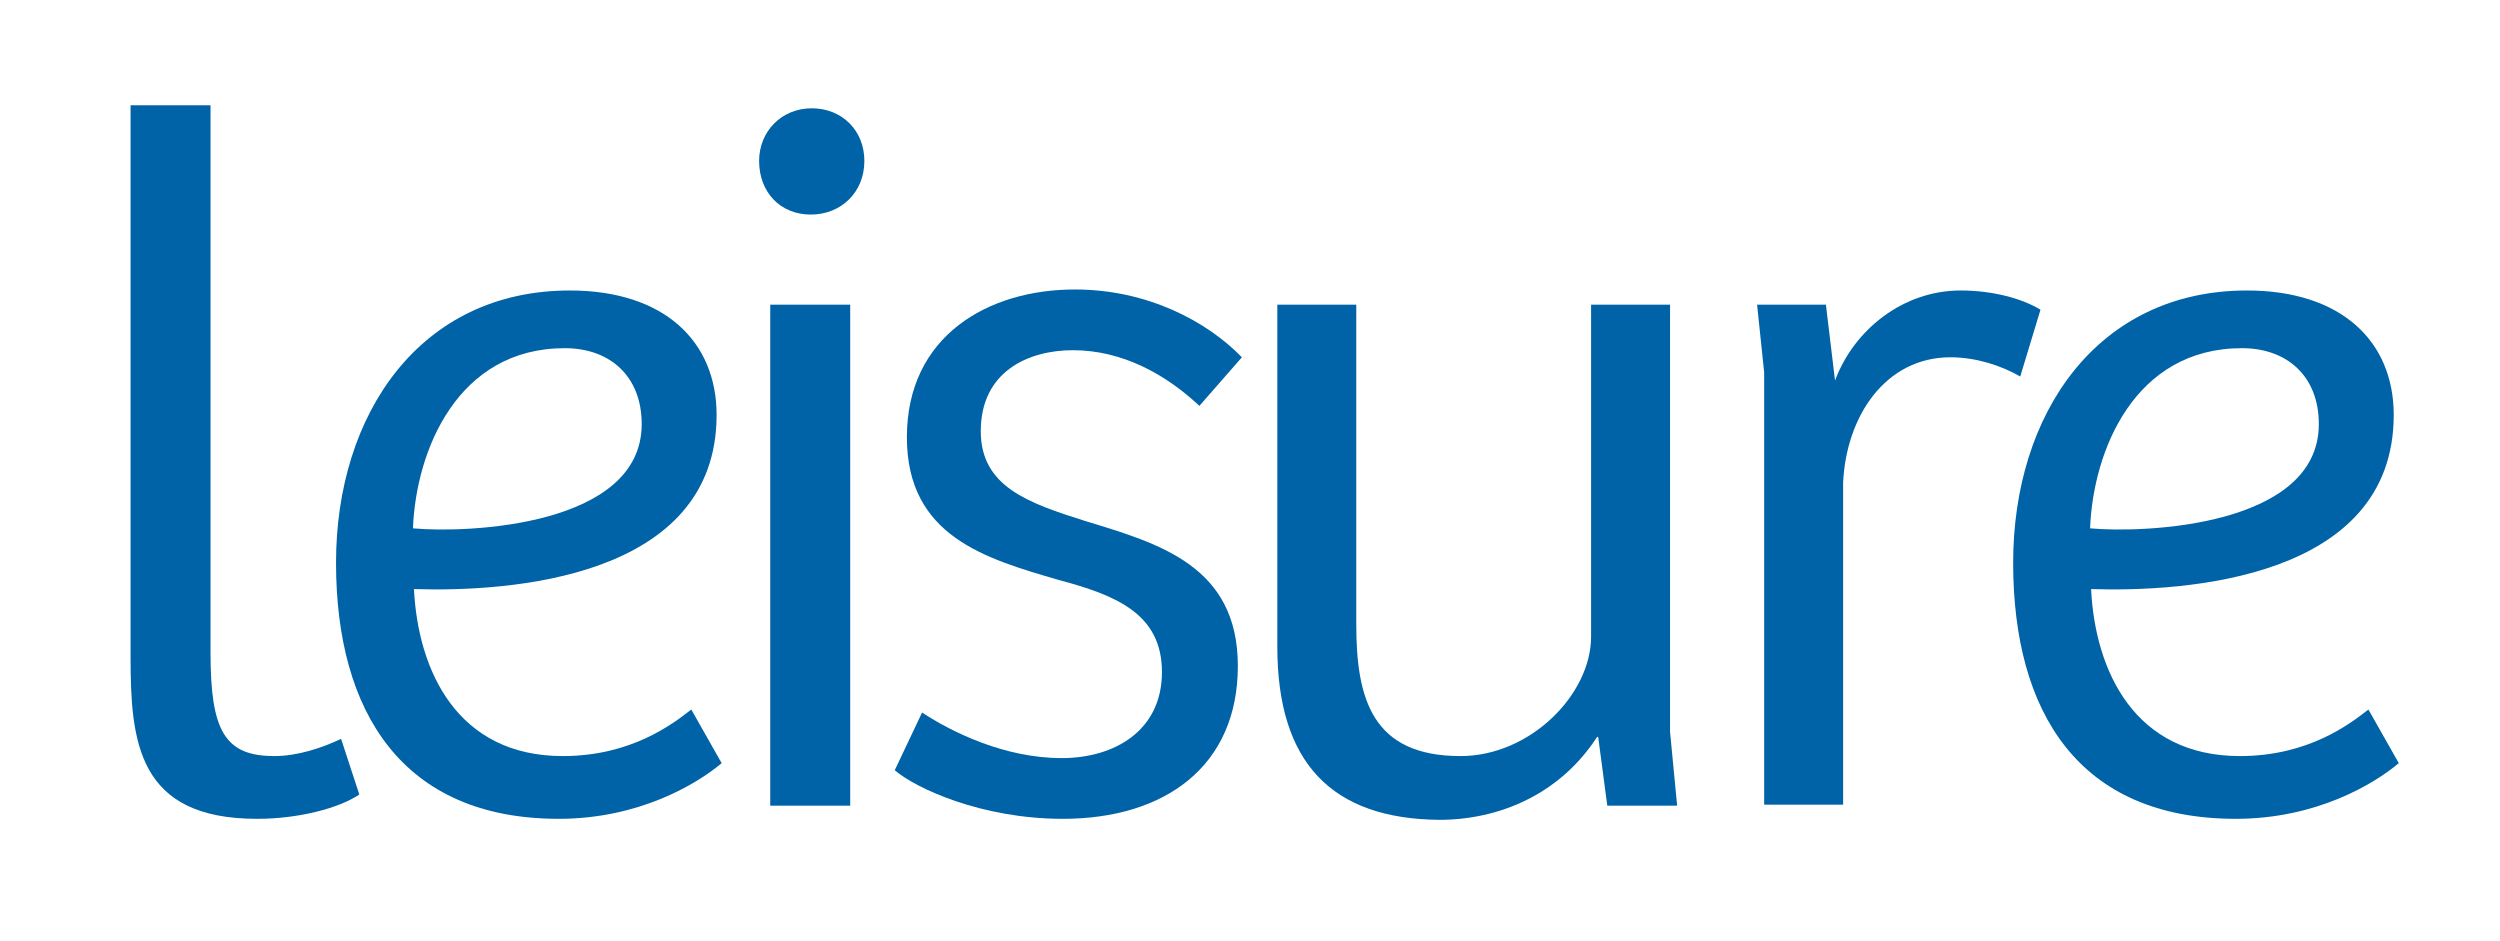 <?xml version="1.0" encoding="utf-8"?>
<!-- Generator: Adobe Illustrator 26.3.1, SVG Export Plug-In . SVG Version: 6.00 Build 0)  -->
<svg version="1.1" id="Layer_1" xmlns="http://www.w3.org/2000/svg" xmlns:xlink="http://www.w3.org/1999/xlink" x="0px" y="0px"
	 viewBox="0 0 247 93" style="enable-background:new 0 0 247 93;" xml:space="preserve">
<style type="text/css">
	.st0{fill:#0063A7;}
</style>
<g>
	<g>
		<g>
			<path class="st0" d="M12.9,64.9V10.4h7.9v54.1c0,7.7,1.4,10.2,6.3,10.2c2.3,0,4.7-0.8,6.6-1.7l1.8,5.5c-2.1,1.4-6.1,2.4-10.1,2.4
				C13.6,80.9,12.9,73.3,12.9,64.9z"/>
			<path class="st0" d="M33.2,55.6c0-14.7,8.3-26.9,23.1-26.9c9.3,0,14.5,5,14.5,12.3c0,16.2-20.6,17.5-29.9,17.2
				c0.4,8.1,4.3,16.5,14.7,16.5c6.8,0,10.9-3.2,12.7-4.6l3,5.3c-2.5,2.1-8.2,5.5-16.1,5.5C39.8,80.9,33.2,70.4,33.2,55.6z
				 M63.4,41.9c0-4.7-3.1-7.5-7.6-7.5c-10.6,0-14.7,10.1-15,17.8C46.2,52.7,63.4,52,63.4,41.9z"/>
			<path class="st0" d="M75,15.9c0-2.9,2.2-5.2,5.2-5.2c3,0,5.2,2.2,5.2,5.2c0,3.1-2.3,5.3-5.3,5.3C77.1,21.2,75,19,75,15.9z
				 M84,30.1v49.5h-7.9V30.1H84z"/>
			<path class="st0" d="M88.4,76.1l2.7-5.7c2.9,1.9,8.1,4.5,13.8,4.5c5.2,0,9.9-2.7,9.9-8.5c0-5.8-4.6-7.6-10.2-9.1
				c-7.2-2.1-15-4.3-15-14.1c0-10,8-14.6,16.6-14.6c7.1,0,13,3.1,16.5,6.7l-4.2,4.8c-3.3-3.1-7.6-5.5-12.5-5.5c-4.4,0-9.1,2.1-9.1,8
				c0,5.5,4.7,7.1,10.4,8.9c7.2,2.2,15,4.4,15,14.3c0,9.9-7.2,15.1-17.3,15.1C97,80.9,90.5,77.9,88.4,76.1z"/>
			<path class="st0" d="M126.2,63.9V30.1h7.8v31.6c0,7.4,1.6,13,10.3,13c6.9,0,12.9-6.1,12.9-11.8V30.1h7.8v42.2l0.7,7.3h-6.9
				l-0.9-6.8h-0.1c-3.7,5.7-9.7,8.2-15.6,8.2C131.6,80.9,126.2,75.4,126.2,63.9z"/>
			<path class="st0" d="M173.6,30.1h6.8l0.9,7.5c1.9-5.1,6.8-8.9,12.4-8.9c3.2,0,6.1,0.8,7.9,1.9l-2,6.6c-1.9-1.1-4.4-1.9-6.9-1.9
				c-6.4,0-10.3,5.8-10.6,12.4v31.8h-7.8V36.8L173.6,30.1z"/>
			<path class="st0" d="M198.9,55.6c0-14.7,8.3-26.9,23.1-26.9c9.3,0,14.5,5,14.5,12.3c0,16.2-20.6,17.5-29.9,17.2
				c0.4,8.1,4.3,16.5,14.7,16.5c6.8,0,10.9-3.2,12.7-4.6l3,5.3c-2.5,2.1-8.2,5.5-16.1,5.5C205.4,80.9,198.9,70.4,198.9,55.6z
				 M229.1,41.9c0-4.7-3.1-7.5-7.6-7.5c-10.6,0-14.7,10.1-15,17.8C211.9,52.7,229.1,52,229.1,41.9z"/>
		</g>
	</g>
</g>
</svg>
